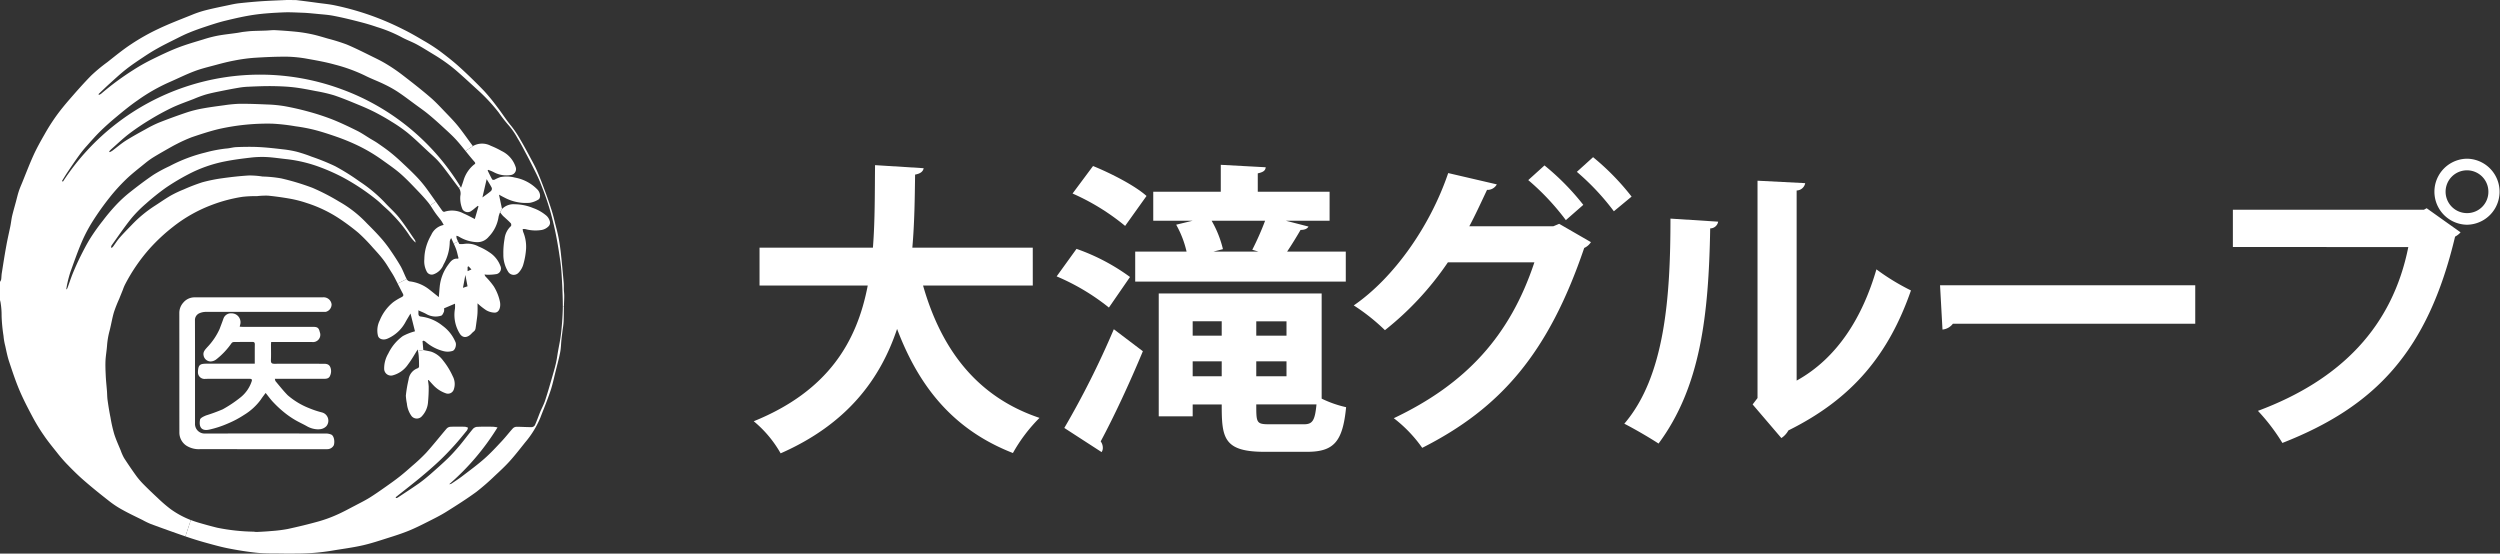 <svg id="レイヤー_1" data-name="レイヤー 1" xmlns="http://www.w3.org/2000/svg" width="429.963" height="95.21" viewBox="0 0 429.963 95.21"><rect x="0" y="0" width="429.963" height="95.21" fill="#333333" stroke="none"/><defs><style>.cls-1{fill:#fff;}</style></defs><path class="cls-1" d="M177.628,49.215H158.757c3.1,10.881,9.2,19.133,20.028,22.76a27.353,27.353,0,0,0-4.574,6.045c-10.093-3.942-16.085-11.2-19.922-21.341C151.4,65.3,145.72,73.027,134.261,78.073a19.791,19.791,0,0,0-4.626-5.519c12.826-5.2,17.767-13.72,19.607-23.339H130.633V42.7h19.5c.367-4.679.315-9.462.367-14.193l8.359.526c-.1.578-.578.946-1.472,1.1-.053,4.047-.1,8.305-.473,12.563h20.711Z" transform="translate(-0.004 -0.105)"/><path class="cls-1" d="M185.149,42.906a35.245,35.245,0,0,1,9.2,4.836L190.721,53a37.93,37.93,0,0,0-8.989-5.361Zm-2.1,30.8a149.132,149.132,0,0,0,8.516-16.979l4.994,3.785c-2.313,5.572-5.047,11.407-7.254,15.507a1.826,1.826,0,0,1,.367,1.051,1.267,1.267,0,0,1-.21.789Zm10.461-34.746a38.586,38.586,0,0,0-9.042-5.572l3.522-4.731c3.1,1.261,7.2,3.364,9.2,5.151Zm10.566,4.416a17.22,17.22,0,0,0-1.787-4.626l2.839-.684h-6.782V33.077H209.96V28.451l7.727.42c-.052.578-.42.841-1.366,1.051v3.155h12.353V38.07h-7.517l3.889,1c-.21.368-.63.578-1.366.578-.631,1.1-1.471,2.471-2.313,3.733h10.092v5.151H195.242V43.38Zm23.234,7.2V68.664a19.106,19.106,0,0,0,4.205,1.472c-.578,5.94-2.1,7.674-6.728,7.674h-7.307c-7.1,0-7.359-2.47-7.359-8.147h-4.993v2.05H199.29V50.581Zm-17.189,4.783h-4.993v2.471h4.993Zm-4.993,9.462h4.993V62.251h-4.993Zm11.3-21.446-1.051-.316a47.933,47.933,0,0,0,2.208-4.994h-9.2a18.209,18.209,0,0,1,1.946,4.889l-1.63.421Zm4.836,14.455V55.364h-5.2v2.471Zm0,4.416h-5.2v2.575h5.2Zm-5.2,7.412c0,3.153,0,3.417,2.26,3.417h5.94c1.472,0,1.893-.631,2.156-3.417Z" transform="translate(-0.004 -0.105)"/><path class="cls-1" d="M273.622,41.75a2.677,2.677,0,0,1-1.157,1c-6.15,18.084-14.35,27.546-27.86,34.379a23.251,23.251,0,0,0-4.889-5.1c12.407-5.888,19.976-14.14,24.181-26.808H249.021a52.176,52.176,0,0,1-10.829,11.669,34.175,34.175,0,0,0-5.361-4.258c6.885-4.731,13.141-13.615,16.243-22.761l8.357,1.945a1.8,1.8,0,0,1-1.681.946c-.894,1.892-2.1,4.521-3.049,6.255h14.456l1-.42Zm-7.99-13.194a42.586,42.586,0,0,1,6.676,6.781l-3,2.628a41.948,41.948,0,0,0-6.466-6.886Zm8.358-1.42a42.294,42.294,0,0,1,6.624,6.781l-3.049,2.524A41.739,41.739,0,0,0,271.2,29.66Z" transform="translate(-0.004 -0.105)"/><path class="cls-1" d="M295.5,38.228a1.378,1.378,0,0,1-1.368,1.156c-.262,15.087-1.681,27.282-8.883,37.007-1.525-1-4.048-2.47-5.888-3.417,6.991-8.148,7.937-21.815,7.937-35.272ZM309,65.562c7.044-3.889,11.355-10.986,13.721-19.133a38.263,38.263,0,0,0,5.94,3.627c-3.786,10.88-9.935,18.555-21.08,24.075a3.661,3.661,0,0,1-1.209,1.314l-4.941-5.782.841-1.1V31.184l8.2.42A1.535,1.535,0,0,1,309,32.866Z" transform="translate(-0.004 -0.105)"/><path class="cls-1" d="M333.662,49.162h43.892v6.623H335.87a2.546,2.546,0,0,1-1.787,1Z" transform="translate(-0.004 -0.105)"/><path class="cls-1" d="M384.025,36.178h32.853l.474-.263,5.835,4.153a3.518,3.518,0,0,1-.946.736c-4.679,19.66-13.616,29.174-29.7,35.482a33.381,33.381,0,0,0-4.206-5.52c14.246-5.309,23.129-14.456,25.863-28.175H384.025ZM424.291,27.4a5.678,5.678,0,0,1,0,11.355,5.678,5.678,0,0,1,0-11.355Zm3.679,5.678a3.68,3.68,0,1,0-3.679,3.679A3.657,3.657,0,0,0,427.97,33.077Z" transform="translate(-0.004 -0.105)"/><path class="cls-1" d="M97.044,50.985c0,.6-.04,1.19-.05,1.78H96.8c0-1.19-.05-2.38-.1-3.57-.07-1.32-.13-2.65-.3-3.95-.24-1.76-.52-3.51-.88-5.24-.14-.67-.29-1.34-.46-2.01-.22-.88-.46-1.75-.73-2.61-.42-1.37-.94-2.71-1.47-4.04-.38-.93-.85-1.81-1.29-2.7-.39-.78-.79-1.56-1.21-2.33-.43-.82-.86-1.65-1.35-2.44a12.475,12.475,0,0,0-1.66-2.37,24.757,24.757,0,0,1-1.58-2.05,30.159,30.159,0,0,0-3.24-3.54c-1.4-1.27-2.77-2.56-4.2-3.79a27.8,27.8,0,0,0-2.4-1.8c-.64-.44-1.31-.83-1.98-1.24-.79-.48-1.57-.97-2.38-1.4-.84-.44-1.74-.76-2.56-1.22a23.9,23.9,0,0,0-4.17-1.71c-.95-.33-1.93-.62-2.91-.87-1.51-.39-3.04-.77-4.57-1.06-1.02-.2-2.07-.25-3.1-.36-.66-.06-1.32-.13-1.98-.16-1.19-.04-2.38-.12-3.56-.07-1.65.07-3.31.17-4.94.4-1.67.24-3.33.62-4.97,1.02-1.17.28-2.32.66-3.47,1.04-.96.32-1.92.66-2.86,1.05-.77.31-1.51.69-2.25,1.06-1.03.52-2.07,1.02-3.08,1.59-.87.48-1.71,1.01-2.53,1.56-.99.66-1.98,1.32-2.91,2.05-.96.75-1.86,1.59-2.77,2.41-.68.61-1.33,1.25-2,1.88a1.463,1.463,0,0,0,.09.13,1.855,1.855,0,0,0,.37-.2,47.27,47.27,0,0,1,5.62-4.14,32.069,32.069,0,0,1,3.02-1.71c1.48-.73,2.97-1.45,4.5-2.05,1.47-.57,2.98-1,4.49-1.46a20.808,20.808,0,0,1,2.44-.63c1.09-.2,2.2-.31,3.3-.47.36-.05.72-.13,1.09-.18.46-.05.92-.11,1.39-.14.83-.04,1.66-.05,2.48-.08.55-.02,1.1-.1,1.65-.07,1.25.07,2.5.16,3.75.29a25.618,25.618,0,0,1,2.6.43c.9.2,1.78.47,2.67.73a32.673,32.673,0,0,1,3.23,1.01c1.52.64,3,1.39,4.48,2.12.78.38,1.57.77,2.31,1.22a29.079,29.079,0,0,1,2.7,1.83c1.65,1.27,3.3,2.55,4.88,3.91.97.83,1.84,1.79,2.73,2.71.74.77,1.48,1.53,2.14,2.36.85,1.07,1.63,2.2,2.46,3.32l-1.26.85c-.48-.6-.96-1.2-1.47-1.77-.76-.86-1.63-1.62-2.47-2.4-.8-.74-1.62-1.47-2.46-2.16-.74-.61-1.53-1.15-2.3-1.72-.94-.69-1.87-1.4-2.84-2.05a19.745,19.745,0,0,0-2.37-1.34c-1.11-.55-2.28-.97-3.38-1.53a27.815,27.815,0,0,0-5.19-1.89c-1.54-.43-3.11-.71-4.68-.99a22.066,22.066,0,0,0-3.44-.37c-1.91-.02-3.82.07-5.73.19a28.551,28.551,0,0,0-3.43.47c-1.08.2-2.16.48-3.23.77-1.22.33-2.46.62-3.64,1.07-1.49.56-2.91,1.28-4.37,1.91a30.942,30.942,0,0,0-5.42,3.11c-1.28.88-2.48,1.87-3.67,2.86-.94.78-1.85,1.59-2.72,2.44-.81.8-1.57,1.66-2.32,2.51a18.758,18.758,0,0,0-1.38,1.71c-.71.98-1.38,1.98-2.05,2.98-.29.44-.56.9-.84,1.35.05.04.1.09.15.13a40.429,40.429,0,0,1,47.83-15.94,40.028,40.028,0,0,1,20.56,16.83l-.28.18c-.79-1.03-1.54-2.08-2.33-3.11a20.823,20.823,0,0,0-1.33-1.62c-.45-.48-.96-.92-1.45-1.37-1.22-1.12-2.4-2.29-3.68-3.35a25.622,25.622,0,0,0-2.84-1.97c-.91-.58-1.85-1.1-2.81-1.6-.89-.45-1.81-.86-2.74-1.24-1.43-.59-2.86-1.19-4.33-1.68a27.164,27.164,0,0,0-3.12-.72c-1.27-.25-2.54-.5-3.82-.65-1.24-.14-2.49-.18-3.73-.2-1.3-.01-2.61.04-3.91.1a12.513,12.513,0,0,0-1.73.17c-1.08.18-2.16.39-3.23.61-.86.17-1.72.35-2.56.59a21.335,21.335,0,0,0-2.02.75c-1.24.48-2.51.92-3.72,1.49a42.568,42.568,0,0,0-3.81,2.08,41.308,41.308,0,0,0-3.57,2.41c-1.08.83-2.07,1.78-3.09,2.68a3.7,3.7,0,0,0-.33.36l.09.12a2.933,2.933,0,0,0,.43-.23c.77-.58,1.5-1.21,2.3-1.73,1.13-.71,2.31-1.36,3.48-2a20.483,20.483,0,0,1,2.25-1.12q2.355-.93,4.76-1.74a19.839,19.839,0,0,1,2.73-.69c1.24-.23,2.5-.39,3.75-.56a23.039,23.039,0,0,1,2.61-.25c1.59-.01,3.17.05,4.76.12a22.477,22.477,0,0,1,2.95.28c1.4.25,2.8.57,4.18.95a41.411,41.411,0,0,1,4.04,1.32c1.46.58,2.88,1.26,4.29,1.96.79.39,1.52.9,2.27,1.36.47.28.96.55,1.41.87.71.49,1.43.99,2.11,1.54.72.58,1.42,1.2,2.09,1.84.88.82,1.76,1.66,2.59,2.54a20.7,20.7,0,0,1,1.57,1.91c.51.7,1.01,1.42,1.51,2.12l-.94.66c-.1-.15-.2-.29-.31-.43-.52-.65-1.08-1.26-1.65-1.86-1.02-1.06-2.02-2.14-3.12-3.11-.99-.87-2.1-1.62-3.17-2.39a28.318,28.318,0,0,0-4.83-2.79c-.97-.44-1.96-.84-2.96-1.19-1.29-.45-2.59-.88-3.91-1.22a29.366,29.366,0,0,0-3.24-.61,33.334,33.334,0,0,0-3.96-.45,38.236,38.236,0,0,0-9.22.92c-1.58.38-3.12.89-4.66,1.41a25.628,25.628,0,0,0-2.57,1.16c-.66.33-1.29.7-1.93,1.06-.75.43-1.5.86-2.24,1.32a14.235,14.235,0,0,0-1.27.93c-1.1.9-2.24,1.77-3.26,2.75a31.412,31.412,0,0,0-2.85,3.14,47.086,47.086,0,0,0-2.88,4.04,25.539,25.539,0,0,0-1.88,3.54c-.73,1.69-1.33,3.43-1.96,5.16a19.3,19.3,0,0,0-.54,1.98c-.09.36-.14.74-.21,1.11a.548.548,0,0,0,.24-.32c.31-.84.58-1.69.92-2.52.41-.98.84-1.96,1.32-2.91.53-1.06,1.08-2.12,1.71-3.13a35.671,35.671,0,0,1,2.1-2.94,33.932,33.932,0,0,1,2.25-2.68,22.359,22.359,0,0,1,2.37-2.19c1.33-1.05,2.68-2.08,4.07-3.02a23.981,23.981,0,0,1,2.78-1.5,26.533,26.533,0,0,1,6.18-2.35,23.278,23.278,0,0,1,3.52-.68c.62-.03,1.23-.23,1.84-.25,1.26-.05,2.53-.07,3.79-.01,1.4.07,2.79.23,4.17.39a17.864,17.864,0,0,1,2.41.42,24.988,24.988,0,0,1,2.53.84,38.529,38.529,0,0,1,4.05,1.64,38.272,38.272,0,0,1,4.2,2.63,24.744,24.744,0,0,1,4.29,3.56c.82.91,1.76,1.71,2.52,2.67.98,1.24,1.84,2.58,2.74,3.89a.97.97,0,0,1,.08.39,7.006,7.006,0,0,1-1.2-1.45,23.753,23.753,0,0,0-2.74-3.34c-.55-.62-1.2-1.15-1.8-1.71a12.086,12.086,0,0,0-.92-.83,37.388,37.388,0,0,0-5.85-3.89,33.756,33.756,0,0,0-3.79-1.7,24.115,24.115,0,0,0-5.8-1.42c-1.17-.12-2.34-.31-3.52-.37a17.03,17.03,0,0,0-2.76.1c-1.47.17-2.95.36-4.4.65a23.093,23.093,0,0,0-6.32,2.23,38.506,38.506,0,0,0-3.82,2.28,39.838,39.838,0,0,0-3.44,2.75,21.414,21.414,0,0,0-2.51,2.53c-1.2,1.49-2.28,3.09-3.4,4.65-.08.1-.07.27-.1.41a.391.391,0,0,0,.32-.16c.4-.53.75-1.1,1.19-1.6.65-.74,1.35-1.45,2.04-2.16a21.624,21.624,0,0,1,4.05-3.34c.9-.58,1.78-1.2,2.7-1.73a19.232,19.232,0,0,1,2.2-1.04,31.932,31.932,0,0,1,3.2-1.23,26.986,26.986,0,0,1,3.47-.7c1.5-.21,3.02-.38,4.54-.47a14.309,14.309,0,0,1,2.35.18,21.418,21.418,0,0,1,3.21.32,41.844,41.844,0,0,1,5.39,1.63,36.965,36.965,0,0,1,4.55,2.35,20.078,20.078,0,0,1,4.82,3.78c.85.84,1.69,1.7,2.48,2.6a21.259,21.259,0,0,1,1.54,2c.62.9,1.22,1.82,1.77,2.77.39.7.66,1.47,1.02,2.18l-1.55.78c-.15-.31-.31-.62-.47-.93s-.33-.6-.51-.89c-.47-.73-.9-1.5-1.42-2.19-.57-.76-1.22-1.47-1.86-2.17a30.242,30.242,0,0,0-2.5-2.56,37.938,37.938,0,0,0-3.29-2.45,22.7,22.7,0,0,0-5.6-2.67,20.36,20.36,0,0,0-2.76-.72c-1.28-.23-2.58-.41-3.87-.54a13.2,13.2,0,0,0-1.88.08,21.126,21.126,0,0,0-2.53.12,26.017,26.017,0,0,0-5.31,1.41,24.907,24.907,0,0,0-6.64,3.76,31.337,31.337,0,0,0-3.96,3.68,30.105,30.105,0,0,0-4.31,6.29,7.594,7.594,0,0,0-.34.83c-.21.53-.43,1.06-.64,1.59a23.888,23.888,0,0,0-.89,2.25c-.31,1.04-.48,2.13-.75,3.19a13.78,13.78,0,0,0-.45,2.63c-.06.85-.22,1.69-.26,2.53-.04.86,0,1.73.04,2.59.04.89.14,1.77.21,2.65.04.54.03,1.07.11,1.6.14,1,.3,1.99.5,2.97a24.126,24.126,0,0,0,.63,2.8c.3.97.73,1.9,1.12,2.84a8.546,8.546,0,0,0,.58,1.31c.68,1.05,1.38,2.08,2.11,3.09a13.464,13.464,0,0,0,1.26,1.46c.79.8,1.6,1.57,2.42,2.33a24.518,24.518,0,0,0,2.19,1.89,15.432,15.432,0,0,0,3.5,1.9l-.93,2.81c-.07-.02-.14-.05-.21-.07-1.92-.67-3.83-1.35-5.74-2.06a13.033,13.033,0,0,1-1.41-.68c-1.17-.58-2.35-1.13-3.49-1.77a16.218,16.218,0,0,1-2.31-1.53c-1.45-1.13-2.89-2.29-4.28-3.5-1.02-.88-1.98-1.84-2.92-2.81a25.446,25.446,0,0,1-1.79-2.08c-.77-.96-1.55-1.92-2.24-2.94a31.57,31.57,0,0,1-1.97-3.25c-.8-1.51-1.59-3.03-2.25-4.61s-1.2-3.23-1.74-4.86c-.27-.84-.44-1.71-.63-2.58a10.271,10.271,0,0,1-.3-1.73,28.043,28.043,0,0,1-.33-3.43,13.425,13.425,0,0,0-.17-2.27,3.574,3.574,0,0,0-.11-.47v-3.13a1.314,1.314,0,0,0,.2-.39c.06-.37.05-.74.11-1.11.25-1.57.49-3.15.78-4.72.2-1.12.46-2.22.69-3.33.12-.59.18-1.2.31-1.79.2-.83.44-1.65.66-2.47.16-.59.29-1.18.48-1.75.16-.5.37-.98.57-1.46.65-1.6,1.26-3.2,1.97-4.77.55-1.2,1.2-2.37,1.86-3.52a33.9,33.9,0,0,1,1.94-3.08c.74-1.04,1.56-2.04,2.4-3.01,1.21-1.39,2.43-2.78,3.72-4.09a27.707,27.707,0,0,1,2.76-2.29c1.36-1.07,2.71-2.18,4.16-3.13a36.184,36.184,0,0,1,4.54-2.56c1.9-.91,3.88-1.66,5.84-2.45a17.933,17.933,0,0,1,2.31-.78c1.32-.34,2.67-.61,4-.89.6-.13,1.2-.26,1.81-.33,1.29-.14,2.58-.26,3.88-.35,1.37-.09,2.75-.14,4.12-.2.18-.01.35-.01.53-.01.35,0,.7.01,1.05.01a1.431,1.431,0,0,1,.29.01c1.24.15,2.47.31,3.71.48.96.13,1.94.22,2.89.42a47.628,47.628,0,0,1,7.32,2.15,48.25,48.25,0,0,1,4.47,1.99c1.18.58,2.32,1.24,3.45,1.91a30.246,30.246,0,0,1,2.74,1.75c1.21.91,2.41,1.84,3.53,2.86,1.44,1.31,2.84,2.68,4.19,4.08a33.751,33.751,0,0,1,2.21,2.7c.85,1.09,1.58,2.28,2.48,3.35a17.844,17.844,0,0,1,1.56,2.36c.54.91,1.04,1.84,1.54,2.77.44.83.91,1.65,1.28,2.51.52,1.19.98,2.41,1.43,3.63.39,1.05.75,2.1,1.09,3.16.22.7.4,1.41.57,2.12.22.87.46,1.75.63,2.63.17.9.3,1.8.4,2.71.18,1.66.33,3.32.48,4.98.04.41.02.82.03,1.23C96.994,50.265,97.044,50.625,97.044,50.985Z" transform="translate(-0.004 -0.105)"/><path class="cls-1" d="M96.8,52.765h.19c-.02.87-.01,1.73-.05,2.6a12.962,12.962,0,0,1-.16,1.38c-.07.57-.15,1.15-.21,1.72-.08.73-.08,1.48-.22,2.2-.2,1.06-.49,2.1-.75,3.15-.3,1.19-.54,2.39-.93,3.54-.52,1.56-1.15,3.07-1.74,4.6a16.1,16.1,0,0,1-2.61,4.24c-.87,1.09-1.72,2.19-2.65,3.22-.8.89-1.68,1.7-2.55,2.51a39.657,39.657,0,0,1-3.18,2.77c-1.67,1.22-3.42,2.33-5.18,3.43-1.01.63-2.08,1.16-3.15,1.7-1.09.55-2.18,1.1-3.31,1.56-1.18.48-2.39.87-3.61,1.25-1.45.46-2.91.95-4.4,1.28-1.74.39-3.52.61-5.28.91a36.719,36.719,0,0,1-6.01.48c-.41.01-.83.01-1.25.01s-.82,0-1.24-.01c-1.41-.02-2.82.02-4.22-.12-1.71-.17-3.41-.45-5.09-.78-1.4-.28-2.78-.68-4.16-1.06q-1.59-.45-3.15-.99l.93-2.81c.42.16.84.3,1.27.43,1.09.32,2.17.62,3.27.89a34.118,34.118,0,0,0,6.21.68c.21.01.41.06.61.05.83-.04,1.66-.08,2.48-.16a24.134,24.134,0,0,0,2.82-.35c1.8-.39,3.59-.82,5.37-1.32a22.86,22.86,0,0,0,3.09-1.13c1.07-.47,2.1-1.04,3.14-1.58.81-.43,1.65-.84,2.43-1.32.95-.59,1.86-1.23,2.77-1.87.84-.59,1.67-1.18,2.47-1.81.74-.58,1.44-1.2,2.14-1.82a30.105,30.105,0,0,0,2.4-2.25c1.22-1.35,2.35-2.79,3.54-4.18a.987.987,0,0,1,.63-.3c.84-.04,1.67-.02,2.51-.01a2.4,2.4,0,0,1,.52.16,1.384,1.384,0,0,1-.17.47c-.69.84-1.37,1.69-2.1,2.5-.84.93-1.7,1.84-2.61,2.7-1.1,1.04-2.25,2.03-3.42,3-1.36,1.12-2.76,2.2-4.15,3.31.03.04.06.09.09.13a.9.9,0,0,0,.29-.09c1.22-.81,2.44-1.6,3.64-2.44.7-.5,1.36-1.05,2.01-1.61,1.01-.89,2.02-1.78,2.98-2.71.71-.69,1.36-1.43,2-2.18.76-.91,1.46-1.86,2.21-2.77a1.14,1.14,0,0,1,.7-.44c.94-.06,1.87-.04,2.81-.03a5.774,5.774,0,0,1,.8.12,42.244,42.244,0,0,1-8.31,9.77.777.777,0,0,0,.45-.14c.63-.43,1.28-.84,1.88-1.31,1.26-.96,2.55-1.91,3.74-2.96,1.03-.91,1.98-1.93,2.92-2.94.69-.73,1.3-1.53,1.98-2.28a.958.958,0,0,1,.63-.25c.88,0,1.75.07,2.63.06a.715.715,0,0,0,.52-.36c.33-.74.6-1.51.9-2.26.28-.66.63-1.29.85-1.97.44-1.33.82-2.68,1.21-4.02.23-.8.47-1.6.65-2.41.15-.64.23-1.29.34-1.93.18-1.05.42-2.09.53-3.15.16-1.36.26-2.72.3-4.09C96.8,53.165,96.8,52.965,96.8,52.765Z" transform="translate(-0.004 -0.105)"/><path class="cls-1" d="M94.554,38.125a.886.886,0,0,1-.14.83,2.254,2.254,0,0,1-1.24.7,6.54,6.54,0,0,1-2.78-.14,1.663,1.663,0,0,0-.5-.01,2.648,2.648,0,0,0,.09.49,6.608,6.608,0,0,1,.5,2.86,12.549,12.549,0,0,1-.53,2.9,3.488,3.488,0,0,1-.82,1.31,1.126,1.126,0,0,1-1.7-.17,5.5,5.5,0,0,1-.86-3.04,13.383,13.383,0,0,1,.21-2.69,3.49,3.49,0,0,1,1.09-2.17c.08-.06.07-.39-.01-.48-.38-.41-.8-.77-1.21-1.15-.04-.04-.09-.07-.13-.11-.12-.14-.24-.28-.35-.42a2.5,2.5,0,0,1-.16-.24l.33-.55a2.777,2.777,0,0,1,2.19-.81,8.424,8.424,0,0,1,3.16.65A7.293,7.293,0,0,1,94,37.215,2,2,0,0,1,94.554,38.125Z" transform="translate(-0.004 -0.105)"/><path class="cls-1" d="M92.494,32.765c.51.6.51,1.44.09,1.67a4.139,4.139,0,0,1-1.45.55,7.835,7.835,0,0,1-4.37-.9c-.29-.14-.57-.3-.94-.5.18.86.34,1.61.52,2.46l-.33.55a4.993,4.993,0,0,0-.26.77,6.207,6.207,0,0,1-1.7,3.46,2.5,2.5,0,0,1-1.97.93,6.429,6.429,0,0,1-3.17-.96,1.42,1.42,0,0,0-.41-.14,1.508,1.508,0,0,0,.05.48c.07.17.15.34.22.51l-.73.37c-.15-.32-.29-.64-.44-.96a1.16,1.16,0,0,0-.25.65,8.037,8.037,0,0,1-1.07,3.9,2.828,2.828,0,0,1-1.65,1.65.959.959,0,0,1-1.26-.49,3.8,3.8,0,0,1-.39-2.1,7.981,7.981,0,0,1,.32-2.15,8.939,8.939,0,0,1,.86-1.99,2.949,2.949,0,0,1,2.15-1.73,8.262,8.262,0,0,0-.42-.73c-.32-.44-.68-.86-1-1.31s-.58-.89-.88-1.33l.94-.66c.37.53.74,1.06,1.12,1.59.07.1.26.21.34.18a4.2,4.2,0,0,1,3.31.28c.65.27,1.28.63,1.94.96.22-.76.43-1.47.63-2.18a1.063,1.063,0,0,0-.11-.09c-.16.12-.31.25-.48.38a5.284,5.284,0,0,1-.82.61,1.076,1.076,0,0,1-1.32-.36,4.79,4.79,0,0,1-.39-2.34,1.756,1.756,0,0,0-.24-1.37l.28-.18c.03.04.06.09.09.13.18-.53.32-.9.43-1.27a5.547,5.547,0,0,1,1.66-2.58c.25-.23.54-.24.15-.67-.51-.58-.99-1.18-1.47-1.78l1.26-.85a3.191,3.191,0,0,1,3.07-.05,14.289,14.289,0,0,1,1.85.89,4.624,4.624,0,0,1,2.43,2.75,1.026,1.026,0,0,1-.83,1.39,4.606,4.606,0,0,1-2.82-.43,6.873,6.873,0,0,0-1.08-.46.834.834,0,0,0-.08.12c.25.51.5,1.03.78,1.53.04.07.28.1.39.05a7.036,7.036,0,0,1,.98-.44,5.546,5.546,0,0,1,2.53.07A7.147,7.147,0,0,1,92.494,32.765Zm-8.06.2a.57.57,0,0,0,.15-.55c-.24-.49-.55-.95-.88-1.5-.27,1.17-.52,2.23-.73,3.15C83.424,33.725,83.954,33.375,84.434,32.965Z" transform="translate(-0.004 -0.105)"/><path class="cls-1" d="M86.064,45.845a.993.993,0,0,1-.62,1.39,8.647,8.647,0,0,1-1.62.12c-.16,0-.32-.03-.49-.04a1.024,1.024,0,0,0,.29.47,13.248,13.248,0,0,1,1.29,1.55,8.205,8.205,0,0,1,1.07,2.65c.17.85-.07,1.84-.86,1.89a3.019,3.019,0,0,1-1.52-.43,10.749,10.749,0,0,1-1.47-1.17c0,.62.02,1.17-.01,1.71s-.12,1.08-.19,1.62c-.04.31-.08.61-.13.91a1,1,0,0,1-.15.43c-.15.18-.35.3-.5.47-.72.81-1.56.9-2.08.06a6.077,6.077,0,0,1-.82-4.29,6.024,6.024,0,0,0,0-.85c-.64.27-1.22.52-1.88.8a1.467,1.467,0,0,1-.01.55c-.11.27-.27.64-.48.71a3.185,3.185,0,0,1-2.52-.26c-.45-.26-.95-.44-1.42-.66.11.39-.17.98.42,1.07a7.268,7.268,0,0,1,3.76,1.59,6.608,6.608,0,0,1,2.25,2.89c.16.51-.13,1.34-.56,1.44a2.835,2.835,0,0,1-1.53.03,7.512,7.512,0,0,1-3.1-1.62,1.382,1.382,0,0,0-.34-.18c-.06.03-.11.05-.17.08.05.54.1,1.09.13,1.53l-.91.17a2.558,2.558,0,0,1-.05-.27c-.57.89-1.04,1.76-1.64,2.54a4.613,4.613,0,0,1-2.71,1.93,1.175,1.175,0,0,1-1.42-1.14,5.024,5.024,0,0,1,.71-2.63,7.937,7.937,0,0,1,2.5-3,9.587,9.587,0,0,1,2.09-.82c-.23-.91-.48-1.93-.77-3.06-.34.58-.61,1.01-.85,1.45a6.39,6.39,0,0,1-3.08,2.86c-.73.33-1.49.11-1.66-.47a3.827,3.827,0,0,1,.3-2.65,7.784,7.784,0,0,1,2.33-3.15,9.711,9.711,0,0,1,1.38-.83c.27-.15.46-.26.27-.62-.31-.57-.6-1.16-.9-1.74l1.55-.78a.781.781,0,0,0,.51.4,6.685,6.685,0,0,1,3.39,1.41c.53.41,1.04.83,1.63,1.3.06-.68.1-1.27.16-1.86a7.6,7.6,0,0,1,1.46-3.72c.39-.54.82-1.12,1.64-1.03a.2.2,0,0,0,.13-.09c-.15-.55-.24-1.05-.41-1.52-.12-.33-.26-.65-.41-.97l.73-.37a4.133,4.133,0,0,1,.22.42,3.657,3.657,0,0,0,.81-.01,4,4,0,0,1,2.52.45,9.674,9.674,0,0,1,1.82.98A4.751,4.751,0,0,1,86.064,45.845Zm-4.98.6c-.16-.18-.33-.36-.49-.54-.06.03-.11.07-.17.1v.74C80.684,46.625,80.884,46.535,81.084,46.445Zm-.67,2.9c-.12-.63-.24-1.24-.37-1.95-.15.76-.27,1.45-.42,2.21C79.9,49.515,80.144,49.435,80.414,49.345Z" transform="translate(-0.004 -0.105)"/><path class="cls-1" d="M77.864,64.805a2.838,2.838,0,0,1,.19,2.27,1.052,1.052,0,0,1-1.35.68,5.281,5.281,0,0,1-2.09-1.32c-.31-.32-.6-.65-.9-.98-.04.02-.07.04-.11.06a9.583,9.583,0,0,1,.13,1.06,25.2,25.2,0,0,1-.11,2.61,3.949,3.949,0,0,1-1.04,2.48,1.164,1.164,0,0,1-1.78.02,4.336,4.336,0,0,1-.82-2.17,9.357,9.357,0,0,1-.18-1.37,21.8,21.8,0,0,1,.47-2.76,2.382,2.382,0,0,1,1.6-1.96.385.385,0,0,0,.2-.29c0-.62-.01-1.24-.06-1.86a7.358,7.358,0,0,0-.12-.8l.91-.17c.57.12.98.18,1.38.29a4.251,4.251,0,0,1,2.03,1.52A12.531,12.531,0,0,1,77.864,64.805Z" transform="translate(-0.004 -0.105)"/><path class="cls-1" d="M56.994,74.855c.44.22.62,1.13.43,1.8a1.249,1.249,0,0,1-1.11.7h-.29c-7.17,0-14.34.01-21.51-.01a3.969,3.969,0,0,1-2.48-.61,2.7,2.7,0,0,1-1.18-2.24c-.01-6.85,0-13.7-.01-20.54a2.656,2.656,0,0,1,.68-1.8,2.509,2.509,0,0,1,1.97-.91c3.68-.01,7.35,0,11.03,0h10.97a1.38,1.38,0,0,1,1.54,1.2,1.319,1.319,0,0,1-1.03,1.3c-5.41,0-10.81-.01-16.22,0h-4.32a2.828,2.828,0,0,0-1.16.23,1.267,1.267,0,0,0-.77,1.22q.015,4.44.01,8.9v8.81a1.648,1.648,0,0,0,1.74,1.76h.18q9.615-.015,19.22,0h1.29A2.347,2.347,0,0,1,56.994,74.855Z" transform="translate(-0.004 -0.105)"/><path class="cls-1" d="M56.8,63.225a1.825,1.825,0,0,1-.03,1.5c-.17.46-.59.53-1.03.53h-8.47c.06.18.06.34.14.43.68.81,1.34,1.65,2.08,2.4a12.738,12.738,0,0,0,3.71,2.23,15.766,15.766,0,0,0,2.17.72,1.469,1.469,0,0,1,.76,2.37,1.748,1.748,0,0,1-1.02.51,3.219,3.219,0,0,1-.43.03,4.046,4.046,0,0,1-1.92-.55c-.69-.39-1.42-.71-2.1-1.12a15.091,15.091,0,0,1-1.81-1.27,18.716,18.716,0,0,1-1.79-1.66c-.49-.5-.9-1.08-1.37-1.66-.29.39-.58.76-.84,1.16a9.936,9.936,0,0,1-2.89,2.63,16.835,16.835,0,0,1-2.75,1.46,17.268,17.268,0,0,1-3.19,1.05,2.44,2.44,0,0,1-.56.07c-.95,0-1.24-.72-1.05-1.78.05-.29.64-.56,1.03-.72a30.436,30.436,0,0,0,2.86-1.05,21.355,21.355,0,0,0,3.09-2.07,5.889,5.889,0,0,0,1.91-2.78c.12-.38-.15-.4-.41-.4h-3.81c-1.25,0-2.5-.02-3.75.01a1.128,1.128,0,0,1-1.28-1.17v-.08c.06-1.09.29-1.36,1.41-1.36h8.36V60.8c0-.49,0-.97.01-1.46,0-.28-.08-.43-.39-.43-1.09.01-2.18,0-3.27.02a.517.517,0,0,0-.36.22,12.8,12.8,0,0,1-2.57,2.73,1.676,1.676,0,0,1-1.02.39,1.24,1.24,0,0,1-1.21-1.08c-.11-.58.29-.97.63-1.36a11.173,11.173,0,0,0,2.13-3.14c.22-.59.45-1.18.66-1.78a1.357,1.357,0,0,1,1.35-.92,1.841,1.841,0,0,1,.6.1,1.543,1.543,0,0,1,.92,1.9c-.02.08-.04.16-.07.3.22.01.4.03.58.03h12.05c.75,0,.98.18,1.14.89a1.255,1.255,0,0,1-1.38,1.71h-6.98c-.01.17-.03.32-.03.48,0,.88.03,1.76-.01,2.63-.02.48.12.65.63.64,2.76-.02,5.52-.01,8.29,0C56,62.665,56.544,62.655,56.8,63.225Z" transform="translate(-0.004 -0.105)"/></svg>